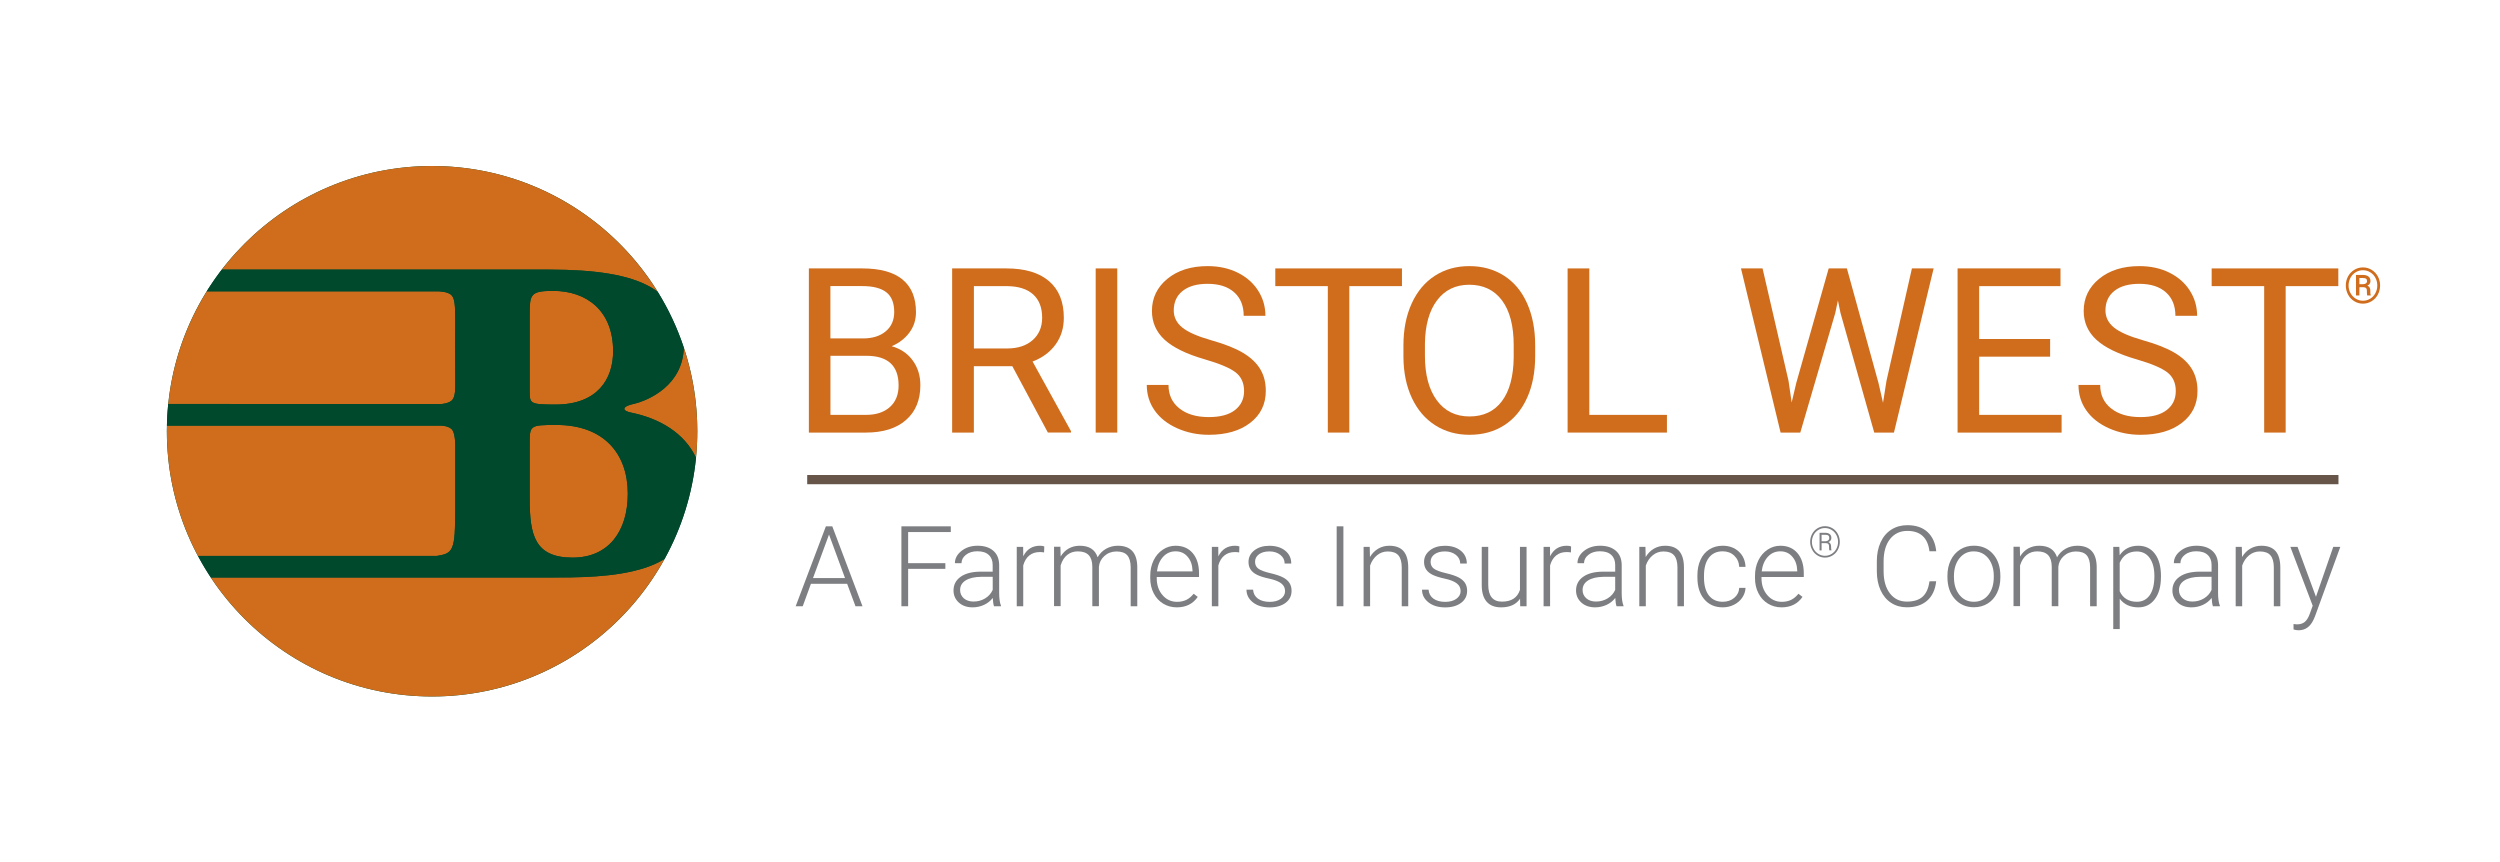<?xml version="1.0" encoding="UTF-8" standalone="no"?><svg xmlns="http://www.w3.org/2000/svg" xmlns:xlink="http://www.w3.org/1999/xlink" fill="#000000" height="187.03" viewBox="0 0 542.15 187.03" width="542.15"><g><circle cx="93.7" cy="93.52" fill="#00492c" r="57.52"/><g><path d="M98.74,110.42V96.78c0,0,0.03-2.48-0.6-3.47c-0.65-1-2.55-1-2.55-1H36.22c-0.01,0.4-0.03,0.8-0.03,1.21 c0,9.78,2.45,18.98,6.75,27.05h51.82C98.26,120.02,98.74,119.48,98.74,110.42z" fill="#cf6d1d"/><path d="M98.2,86.6c0.66-1.02,0.5-2.86,0.54-3.82l-0.03-7.53c0.04-7.66,0.11-9.44-0.46-10.75 c-0.44-1.02-1.91-1.22-3.03-1.31H44.86c0,0-0.01-0.01-0.01-0.01c-4.5,7.23-7.45,15.53-8.36,24.44l59.12,0.02 C95.6,87.64,97.58,87.54,98.2,86.6z" fill="#cf6d1d"/><path d="M137.51,87.57c-1.06,0.2-2.12,0.6-2.12,1.11c0,0.3,0.53,0.61,1.48,0.8c6.11,1.25,11.54,4.38,14.06,9.79 c0.19-1.89,0.29-3.81,0.29-5.75c0-6.33-1.04-12.42-2.93-18.12C148.05,83.55,140.74,86.78,137.51,87.57z" fill="#cf6d1d"/><path d="M118.67,125.25c-3.81,0-8.05,0-11.12,0c-5.17,0-35.14,0-61.82,0c10.3,15.53,27.93,25.78,47.97,25.78 c21.71,0,40.61-12.03,50.4-29.79c-1.28,0.76-2.65,1.38-4.05,1.85C133.38,125.3,125.13,125.25,118.67,125.25z" fill="#cf6d1d"/><path d="M141,62.22c0.57,0.33,1.11,0.68,1.62,1.06C132.48,46.91,114.37,36,93.7,36c-18.57,0-35.07,8.81-45.59,22.47 c14.27,0,60.41,0,70.94,0C129.21,58.47,136.34,59.6,141,62.22z" fill="#cf6d1d"/><path d="M120.69,92.15c-5.82,0-5.82,0.1-5.82,4.12v11.87c0,7.85,1.06,12.78,9.31,12.78c7.83,0,11.96-5.74,11.96-13.88 C136.14,98.29,130.85,92.15,120.69,92.15z" fill="#cf6d1d"/><path d="M120.48,87.73c9.1,0,12.48-5.53,12.48-11.57c0-8.75-5.71-13.08-13.01-13.08c-4.97,0-5.08,0.8-5.08,5.23v16.6 C114.87,87.52,114.98,87.73,120.48,87.73z" fill="#cf6d1d"/><path d="M136.87,89.48c-0.95-0.2-1.48-0.5-1.48-0.8c0-0.5,1.06-0.91,2.12-1.11c3.23-0.79,10.54-4.02,10.78-12.17 c-1.42-4.29-3.33-8.35-5.67-12.13c-0.51-0.38-1.05-0.73-1.62-1.06c-4.66-2.62-11.79-3.75-21.95-3.75c-10.53,0-56.67,0-70.94,0 c-1.16,1.51-2.25,3.08-3.27,4.7c0,0,0.01,0.01,0.01,0.01h50.35c1.12,0.09,2.59,0.28,3.03,1.31c0.57,1.31,0.5,3.09,0.46,10.75 l0.03,7.53c-0.03,0.96,0.13,2.8-0.54,3.82c-0.61,0.95-2.59,1.04-2.59,1.04l-59.12-0.02c-0.16,1.55-0.24,3.11-0.27,4.69h59.37 c0,0,1.9,0,2.55,1c0.64,0.99,0.6,3.47,0.6,3.47v13.64c0,9.06-0.48,9.61-3.98,10.14H42.94c0.86,1.61,1.79,3.17,2.8,4.69 c26.68,0,56.65,0,61.82,0c3.07,0,7.31,0,11.12,0c6.46,0,14.71,0.05,21.38-2.16c1.41-0.47,2.77-1.09,4.05-1.85 c3.66-6.64,6.05-14.07,6.83-21.97C148.41,93.86,142.98,90.73,136.87,89.48z M114.87,68.31c0-4.43,0.11-5.23,5.08-5.23 c7.3,0,13.01,4.33,13.01,13.08c0,6.04-3.39,11.57-12.48,11.57c-5.5,0-5.61-0.2-5.61-2.82V68.31z M124.18,120.93 c-8.25,0-9.31-4.93-9.31-12.78V96.28c0-4.02,0-4.12,5.82-4.12c10.16,0,15.45,6.14,15.45,14.89 C136.14,115.19,132.01,120.93,124.18,120.93z" fill="#00492c"/></g><g fill="#cf6d1d"><path d="M175.41,93.81v-35.6h11.61c3.85,0,6.75,0.8,8.7,2.4c1.94,1.6,2.92,3.96,2.92,7.09c0,1.66-0.47,3.13-1.42,4.41 c-0.94,1.28-2.23,2.27-3.85,2.97c1.92,0.54,3.44,1.56,4.55,3.07c1.11,1.51,1.67,3.3,1.67,5.39c0,3.2-1.03,5.71-3.1,7.53 c-2.07,1.83-4.98,2.74-8.76,2.74H175.41z M180.09,73.39h7.07c2.05,0,3.69-0.51,4.92-1.54s1.84-2.43,1.84-4.19 c0-1.96-0.57-3.39-1.71-4.28c-1.14-0.89-2.87-1.34-5.2-1.34h-6.93V73.39z M180.09,77.16v12.81h7.73c2.18,0,3.9-0.57,5.16-1.7 c1.26-1.13,1.89-2.69,1.89-4.68c0-4.29-2.33-6.43-6.98-6.43H180.09z"/><path d="M219.53,79.41h-8.34v14.4h-4.71v-35.6h11.76c4,0,7.08,0.91,9.23,2.74c2.15,1.83,3.23,4.48,3.23,7.97 c0,2.22-0.6,4.15-1.79,5.79c-1.2,1.65-2.86,2.88-4.99,3.69l8.34,15.11v0.29h-5.02L219.53,79.41z M211.19,75.57h7.2 c2.33,0,4.17-0.6,5.55-1.81c1.37-1.21,2.06-2.83,2.06-4.85c0-2.21-0.65-3.89-1.96-5.07c-1.31-1.18-3.2-1.77-5.67-1.79h-7.17V75.57 z"/><path d="M242.29,93.81h-4.68v-35.6h4.68V93.81z"/><path d="M261.32,77.94c-4.02-1.16-6.94-2.58-8.77-4.27c-1.83-1.69-2.74-3.77-2.74-6.25c0-2.8,1.12-5.12,3.35-6.96 c2.24-1.83,5.14-2.75,8.72-2.75c2.44,0,4.61,0.47,6.53,1.42c1.91,0.95,3.39,2.25,4.44,3.91c1.05,1.66,1.57,3.48,1.57,5.45h-4.71 c0-2.16-0.68-3.86-2.05-5.09c-1.37-1.23-3.29-1.85-5.78-1.85c-2.31,0-4.11,0.51-5.4,1.53c-1.29,1.02-1.94,2.44-1.94,4.25 c0,1.45,0.61,2.68,1.84,3.69c1.23,1,3.32,1.92,6.27,2.76c2.95,0.83,5.26,1.75,6.93,2.75c1.67,1,2.9,2.17,3.71,3.51 c0.81,1.34,1.21,2.91,1.21,4.72c0,2.88-1.12,5.2-3.37,6.93c-2.24,1.74-5.24,2.6-9,2.6c-2.44,0-4.72-0.47-6.83-1.41 c-2.11-0.94-3.74-2.22-4.89-3.85s-1.72-3.48-1.72-5.55h4.71c0,2.15,0.79,3.85,2.38,5.1s3.7,1.87,6.35,1.87 c2.47,0,4.37-0.5,5.68-1.52s1.98-2.39,1.98-4.13s-0.61-3.09-1.83-4.05C266.73,79.81,264.52,78.87,261.32,77.94z"/><path d="M304.03,62.05h-11.42v31.76h-4.66V62.05h-11.39v-3.84h27.47V62.05z"/><path d="M332.92,77.16c0,3.49-0.58,6.53-1.76,9.13s-2.83,4.58-4.98,5.95s-4.65,2.05-7.51,2.05 c-2.8,0-5.28-0.69-7.44-2.07c-2.16-1.38-3.84-3.34-5.04-5.89s-1.81-5.5-1.84-8.86v-2.57c0-3.42,0.59-6.45,1.78-9.07 c1.19-2.62,2.87-4.63,5.04-6.03s4.66-2.09,7.45-2.09c2.85,0,5.35,0.69,7.53,2.07c2.17,1.38,3.84,3.37,5.01,5.99 c1.17,2.62,1.76,5.66,1.76,9.13V77.16z M328.26,74.86c0-4.22-0.85-7.46-2.54-9.72c-1.69-2.26-4.06-3.39-7.1-3.39 c-2.96,0-5.29,1.13-6.99,3.39c-1.7,2.26-2.57,5.39-2.62,9.4v2.62c0,4.09,0.86,7.31,2.57,9.64c1.71,2.34,4.08,3.51,7.09,3.51 c3.02,0,5.37-1.1,7.03-3.31c1.66-2.21,2.51-5.38,2.56-9.5V74.86z"/><path d="M344.66,89.97h16.83v3.84h-21.54v-35.6h4.71V89.97z"/><path d="M387.86,82.59l0.68,4.69l1-4.23l7.03-24.84h3.95l6.85,24.84l0.98,4.3l0.76-4.79l5.51-24.35h4.71l-8.61,35.6 h-4.27l-7.32-25.94l-0.56-2.71L398,67.87l-7.59,25.94h-4.27l-8.59-35.6h4.68L387.86,82.59z"/><path d="M444.59,77.35H429.2v12.62h17.88v3.84h-22.56v-35.6h22.32v3.84H429.2v11.47h15.39V77.35z"/><path d="M463.38,77.94c-4.02-1.16-6.94-2.58-8.77-4.27c-1.83-1.69-2.74-3.77-2.74-6.25c0-2.8,1.12-5.12,3.35-6.96 c2.24-1.83,5.14-2.75,8.72-2.75c2.44,0,4.61,0.47,6.52,1.42s3.39,2.25,4.44,3.91c1.05,1.66,1.57,3.48,1.57,5.45h-4.71 c0-2.16-0.68-3.86-2.05-5.09c-1.37-1.23-3.29-1.85-5.78-1.85c-2.31,0-4.11,0.51-5.4,1.53c-1.29,1.02-1.94,2.44-1.94,4.25 c0,1.45,0.61,2.68,1.84,3.69c1.23,1,3.32,1.92,6.27,2.76c2.95,0.83,5.26,1.75,6.93,2.75c1.67,1,2.9,2.17,3.71,3.51 c0.8,1.34,1.21,2.91,1.21,4.72c0,2.88-1.12,5.2-3.37,6.93c-2.24,1.74-5.24,2.6-9,2.6c-2.44,0-4.72-0.47-6.83-1.41 c-2.11-0.94-3.74-2.22-4.89-3.85s-1.72-3.48-1.72-5.55h4.71c0,2.15,0.79,3.85,2.38,5.1c1.58,1.25,3.7,1.87,6.35,1.87 c2.47,0,4.37-0.5,5.68-1.52c1.32-1.01,1.98-2.39,1.98-4.13s-0.61-3.09-1.83-4.05C468.79,79.81,466.58,78.87,463.38,77.94z"/><path d="M507.09,62.05h-11.42v31.76h-4.66V62.05h-11.39v-3.84h27.47V62.05z"/><path d="M508.71,61.91c0-0.71,0.16-1.36,0.49-1.97c0.33-0.61,0.78-1.08,1.36-1.43c0.58-0.35,1.2-0.52,1.87-0.52 c0.67,0,1.3,0.17,1.87,0.52c0.58,0.35,1.03,0.83,1.36,1.43s0.49,1.26,0.49,1.97c0,0.69-0.16,1.34-0.47,1.94 c-0.31,0.6-0.76,1.09-1.34,1.45s-1.21,0.55-1.91,0.55c-0.69,0-1.32-0.18-1.9-0.54s-1.03-0.84-1.34-1.45 C508.87,63.25,508.71,62.6,508.71,61.91z M509.31,61.9c0,0.6,0.14,1.16,0.42,1.67c0.28,0.51,0.66,0.91,1.14,1.21 c0.48,0.29,1,0.44,1.56,0.44c0.56,0,1.09-0.15,1.57-0.44s0.86-0.7,1.13-1.21c0.27-0.51,0.41-1.06,0.41-1.67 c0-0.6-0.14-1.15-0.41-1.66s-0.65-0.91-1.13-1.2s-1-0.44-1.57-0.44c-0.56,0-1.08,0.14-1.56,0.43c-0.48,0.29-0.86,0.69-1.14,1.2 C509.45,60.76,509.31,61.31,509.31,61.9z M511.66,62.3v1.78h-0.74v-4.46h1.45c0.54,0,0.95,0.11,1.25,0.34 c0.3,0.23,0.44,0.56,0.44,1c0,0.43-0.22,0.76-0.67,0.99c0.43,0.17,0.64,0.53,0.64,1.07v0.32c0,0.3,0.03,0.52,0.09,0.65v0.08h-0.76 c-0.05-0.13-0.07-0.35-0.07-0.67s-0.01-0.52-0.02-0.58c-0.06-0.34-0.28-0.51-0.69-0.53H511.66z M511.66,61.63h0.82 c0.25-0.01,0.45-0.07,0.61-0.18c0.15-0.12,0.23-0.27,0.23-0.46c0-0.25-0.07-0.44-0.21-0.54c-0.14-0.11-0.38-0.16-0.73-0.16h-0.72 V61.63z"/></g><g fill="#7c7e81"><path d="M183.71,126.6h-7.85l-1.78,4.87h-1.53l6.55-17.33h1.39l6.55,17.33h-1.52L183.71,126.6z M176.31,125.36h6.94 l-3.47-9.44L176.31,125.36z"/><path d="M205.01,123.36h-8.07v8.11h-1.46v-17.33h10.71v1.24h-9.25v6.75h8.07V123.36z"/><path d="M215.56,131.47c-0.14-0.41-0.23-1-0.27-1.8c-0.5,0.65-1.13,1.15-1.91,1.51c-0.77,0.35-1.59,0.53-2.45,0.53 c-1.24,0-2.24-0.35-3-1.04s-1.15-1.56-1.15-2.62c0-1.25,0.52-2.25,1.56-2.98c1.04-0.73,2.49-1.1,4.35-1.1h2.58v-1.46 c0-0.92-0.28-1.64-0.85-2.17c-0.57-0.53-1.39-0.79-2.48-0.79c-0.99,0-1.81,0.25-2.46,0.76c-0.65,0.51-0.97,1.12-0.97,1.83 l-1.43-0.01c0-1.02,0.48-1.91,1.43-2.66c0.95-0.75,2.12-1.12,3.5-1.12c1.43,0,2.56,0.36,3.39,1.08c0.83,0.72,1.25,1.72,1.28,3.01 v6.1c0,1.25,0.13,2.18,0.39,2.8v0.14H215.56z M211.1,130.45c0.95,0,1.8-0.23,2.55-0.69c0.75-0.46,1.29-1.08,1.63-1.84v-2.83h-2.54 c-1.42,0.02-2.53,0.28-3.33,0.78s-1.2,1.2-1.2,2.08c0,0.72,0.27,1.32,0.8,1.8C209.55,130.21,210.24,130.45,211.1,130.45z"/><path d="M226.42,119.8c-0.3-0.06-0.62-0.08-0.96-0.08c-0.89,0-1.64,0.25-2.25,0.74s-1.05,1.22-1.31,2.16v8.85h-1.41 v-12.88h1.39l0.02,2.05c0.75-1.52,1.96-2.29,3.62-2.29c0.4,0,0.71,0.05,0.94,0.15L226.42,119.8z"/><path d="M229.96,118.59l0.05,2.09c0.48-0.78,1.07-1.36,1.78-1.75c0.71-0.39,1.5-0.58,2.38-0.58 c2.03,0,3.31,0.83,3.86,2.5c0.46-0.8,1.07-1.42,1.84-1.85s1.62-0.65,2.54-0.65c2.76,0,4.16,1.51,4.22,4.52v8.6h-1.43v-8.49 c-0.01-1.15-0.26-2-0.74-2.56c-0.49-0.56-1.28-0.83-2.38-0.83c-1.02,0.02-1.88,0.35-2.59,0.99c-0.71,0.65-1.1,1.43-1.18,2.36v8.52 h-1.43v-8.6c-0.01-1.1-0.27-1.93-0.78-2.47s-1.3-0.82-2.36-0.82c-0.9,0-1.66,0.26-2.3,0.77s-1.12,1.27-1.43,2.28v8.83h-1.43 v-12.88H229.96z"/><path d="M255.2,131.71c-1.09,0-2.08-0.27-2.96-0.81c-0.88-0.54-1.57-1.29-2.06-2.26c-0.49-0.96-0.74-2.04-0.74-3.24 v-0.51c0-1.24,0.24-2.35,0.72-3.35s1.15-1.77,2-2.34c0.85-0.57,1.78-0.85,2.78-0.85c1.56,0,2.8,0.53,3.71,1.6s1.37,2.53,1.37,4.38 v0.8h-9.17v0.27c0,1.46,0.42,2.68,1.25,3.65s1.89,1.46,3.15,1.46c0.76,0,1.43-0.14,2.01-0.42c0.58-0.28,1.11-0.72,1.59-1.33 l0.89,0.68C258.71,130.95,257.19,131.71,255.2,131.71z M254.94,119.56c-1.07,0-1.97,0.39-2.7,1.18c-0.73,0.79-1.18,1.84-1.34,3.17 h7.71v-0.15c-0.04-1.24-0.39-2.25-1.06-3.02C256.89,119.95,256.02,119.56,254.94,119.56z"/><path d="M268.73,119.8c-0.3-0.06-0.62-0.08-0.96-0.08c-0.89,0-1.64,0.25-2.25,0.74s-1.05,1.22-1.31,2.16v8.85h-1.41 v-12.88h1.39l0.02,2.05c0.75-1.52,1.96-2.29,3.62-2.29c0.4,0,0.71,0.05,0.94,0.15L268.73,119.8z"/><path d="M278.68,128.2c0-0.71-0.28-1.27-0.85-1.7s-1.42-0.76-2.56-1.01c-1.14-0.24-2.03-0.52-2.66-0.83 c-0.63-0.31-1.1-0.7-1.4-1.15c-0.31-0.45-0.46-1-0.46-1.64c0-1.02,0.42-1.85,1.27-2.52c0.85-0.66,1.93-0.99,3.25-0.99 c1.43,0,2.58,0.36,3.45,1.07c0.87,0.71,1.3,1.64,1.3,2.78h-1.43c0-0.75-0.31-1.38-0.94-1.88c-0.63-0.5-1.42-0.75-2.38-0.75 c-0.93,0-1.69,0.21-2.25,0.62c-0.57,0.42-0.85,0.96-0.85,1.63c0,0.64,0.24,1.14,0.71,1.49c0.47,0.35,1.33,0.68,2.58,0.97 c1.25,0.29,2.18,0.61,2.8,0.94c0.62,0.33,1.08,0.73,1.38,1.2c0.3,0.47,0.45,1.04,0.45,1.7c0,1.09-0.44,1.96-1.31,2.61 c-0.88,0.65-2.02,0.98-3.43,0.98c-1.5,0-2.71-0.36-3.64-1.09c-0.93-0.73-1.4-1.64-1.4-2.76h1.43c0.06,0.83,0.41,1.48,1.05,1.95 c0.65,0.46,1.5,0.7,2.56,0.7c0.99,0,1.79-0.22,2.4-0.65S278.68,128.86,278.68,128.2z"/><path d="M291.33,131.47h-1.46v-17.33h1.46V131.47z"/><path d="M297.04,118.59l0.05,2.2c0.48-0.79,1.08-1.4,1.81-1.82s1.52-0.62,2.39-0.62c1.38,0,2.4,0.39,3.08,1.17 c0.67,0.78,1.01,1.94,1.02,3.5v8.45h-1.41V123c-0.01-1.15-0.25-2.01-0.73-2.57c-0.48-0.56-1.25-0.84-2.3-0.84 c-0.88,0-1.66,0.28-2.33,0.83c-0.68,0.55-1.18,1.3-1.5,2.23v8.82h-1.41v-12.88H297.04z"/><path d="M316.75,128.2c0-0.71-0.28-1.27-0.85-1.7s-1.42-0.76-2.56-1.01s-2.03-0.52-2.66-0.83s-1.1-0.7-1.4-1.15 s-0.46-1-0.46-1.64c0-1.02,0.42-1.85,1.27-2.52s1.93-0.99,3.25-0.99c1.43,0,2.58,0.36,3.45,1.07s1.3,1.64,1.3,2.78h-1.43 c0-0.75-0.31-1.38-0.94-1.88s-1.42-0.75-2.38-0.75c-0.93,0-1.68,0.21-2.25,0.62c-0.57,0.42-0.85,0.96-0.85,1.63 c0,0.64,0.24,1.14,0.71,1.49c0.47,0.35,1.33,0.68,2.58,0.97c1.25,0.29,2.18,0.61,2.8,0.94c0.62,0.33,1.08,0.73,1.38,1.2 c0.3,0.47,0.45,1.04,0.45,1.7c0,1.09-0.44,1.96-1.31,2.61c-0.88,0.65-2.02,0.98-3.43,0.98c-1.5,0-2.71-0.36-3.64-1.09 c-0.93-0.73-1.4-1.64-1.4-2.76h1.42c0.06,0.83,0.41,1.48,1.05,1.95c0.65,0.46,1.5,0.7,2.56,0.7c0.99,0,1.79-0.22,2.4-0.65 C316.44,129.41,316.75,128.86,316.75,128.2z"/><path d="M329.64,129.84c-0.86,1.25-2.22,1.87-4.1,1.87c-1.37,0-2.41-0.4-3.12-1.2c-0.71-0.8-1.08-1.98-1.09-3.54 v-8.38h1.41v8.2c0,2.45,0.99,3.68,2.97,3.68c2.06,0,3.36-0.85,3.91-2.56v-9.32h1.43v12.88h-1.38L329.64,129.84z"/><path d="M340.67,119.8c-0.3-0.06-0.62-0.08-0.96-0.08c-0.89,0-1.64,0.25-2.25,0.74c-0.61,0.5-1.05,1.22-1.31,2.16 v8.85h-1.41v-12.88h1.39l0.02,2.05c0.75-1.52,1.96-2.29,3.62-2.29c0.4,0,0.71,0.05,0.94,0.15L340.67,119.8z"/><path d="M350.56,131.47c-0.14-0.41-0.23-1-0.27-1.8c-0.5,0.65-1.13,1.15-1.91,1.51c-0.77,0.35-1.59,0.53-2.45,0.53 c-1.24,0-2.24-0.35-3-1.04c-0.76-0.69-1.15-1.56-1.15-2.62c0-1.25,0.52-2.25,1.56-2.98s2.49-1.1,4.35-1.1h2.58v-1.46 c0-0.92-0.28-1.64-0.85-2.17s-1.39-0.79-2.48-0.79c-0.99,0-1.81,0.25-2.46,0.76c-0.65,0.51-0.97,1.12-0.97,1.83l-1.42-0.01 c0-1.02,0.47-1.91,1.42-2.66s2.12-1.12,3.5-1.12c1.43,0,2.56,0.36,3.39,1.08c0.83,0.72,1.25,1.72,1.28,3.01v6.1 c0,1.25,0.13,2.18,0.39,2.8v0.14H350.56z M346.09,130.45c0.95,0,1.8-0.23,2.55-0.69c0.75-0.46,1.29-1.08,1.63-1.84v-2.83h-2.54 c-1.42,0.02-2.53,0.28-3.33,0.78c-0.8,0.5-1.2,1.2-1.2,2.08c0,0.72,0.27,1.32,0.8,1.8C344.54,130.21,345.23,130.45,346.09,130.45z"/><path d="M356.83,118.59l0.05,2.2c0.48-0.79,1.08-1.4,1.81-1.82s1.52-0.62,2.39-0.62c1.38,0,2.4,0.39,3.08,1.17 c0.67,0.78,1.01,1.94,1.02,3.5v8.45h-1.41V123c-0.01-1.15-0.25-2.01-0.73-2.57c-0.48-0.56-1.25-0.84-2.3-0.84 c-0.88,0-1.66,0.28-2.33,0.83c-0.68,0.55-1.18,1.3-1.5,2.23v8.82h-1.41v-12.88H356.83z"/><path d="M373.59,130.5c0.99,0,1.82-0.28,2.49-0.84c0.67-0.56,1.03-1.28,1.09-2.17h1.37c-0.04,0.79-0.29,1.5-0.74,2.15 c-0.45,0.65-1.05,1.15-1.8,1.52c-0.75,0.37-1.55,0.55-2.41,0.55c-1.69,0-3.02-0.59-4.01-1.76c-0.99-1.17-1.48-2.75-1.48-4.74 v-0.43c0-1.27,0.22-2.39,0.67-3.37c0.44-0.98,1.08-1.73,1.91-2.26c0.83-0.53,1.8-0.8,2.9-0.8c1.41,0,2.57,0.42,3.49,1.26 c0.92,0.84,1.4,1.95,1.47,3.32h-1.37c-0.06-1.01-0.43-1.82-1.09-2.44c-0.66-0.62-1.5-0.93-2.5-0.93c-1.28,0-2.28,0.46-2.99,1.39 c-0.71,0.93-1.06,2.23-1.06,3.91v0.42c0,1.64,0.35,2.92,1.06,3.85C371.3,130.04,372.3,130.5,373.59,130.5z"/><path d="M386.35,131.71c-1.09,0-2.08-0.27-2.96-0.81s-1.57-1.29-2.06-2.26c-0.49-0.96-0.74-2.04-0.74-3.24v-0.51 c0-1.24,0.24-2.35,0.72-3.35c0.48-0.99,1.15-1.77,2-2.34c0.86-0.57,1.78-0.85,2.78-0.85c1.56,0,2.8,0.53,3.71,1.6 s1.37,2.53,1.37,4.38v0.8H382v0.27c0,1.46,0.42,2.68,1.25,3.65c0.83,0.97,1.89,1.46,3.15,1.46c0.76,0,1.43-0.14,2.01-0.42 c0.58-0.28,1.11-0.72,1.59-1.33l0.89,0.68C389.85,130.95,388.33,131.71,386.35,131.71z M386.08,119.56c-1.07,0-1.97,0.39-2.7,1.18 c-0.73,0.79-1.18,1.84-1.34,3.17h7.71v-0.15c-0.04-1.24-0.39-2.25-1.06-3.02C388.03,119.95,387.16,119.56,386.08,119.56z"/><path d="M392.55,117.51c0-0.61,0.14-1.18,0.42-1.71c0.28-0.52,0.67-0.94,1.18-1.24c0.5-0.3,1.04-0.45,1.62-0.45 s1.12,0.15,1.62,0.45c0.5,0.3,0.89,0.71,1.17,1.24c0.28,0.52,0.42,1.09,0.42,1.71c0,0.6-0.14,1.17-0.41,1.69s-0.66,0.94-1.16,1.25 c-0.5,0.31-1.05,0.47-1.64,0.47s-1.14-0.16-1.64-0.47c-0.5-0.31-0.89-0.73-1.16-1.25S392.55,118.11,392.55,117.51z M392.93,117.51 c0,0.54,0.13,1.05,0.38,1.52c0.25,0.47,0.6,0.83,1.04,1.1s0.91,0.4,1.42,0.4c0.5,0,0.98-0.13,1.42-0.4s0.79-0.64,1.04-1.11 c0.25-0.47,0.37-0.97,0.37-1.51c0-0.53-0.12-1.03-0.37-1.49s-0.59-0.83-1.03-1.1c-0.44-0.27-0.92-0.41-1.44-0.41 c-0.51,0-0.98,0.13-1.42,0.4c-0.44,0.27-0.79,0.63-1.04,1.1C393.06,116.47,392.93,116.97,392.93,117.51z M395.03,117.79v1.57 h-0.44v-3.82h1.17c0.45,0,0.79,0.09,1.03,0.28c0.24,0.19,0.36,0.47,0.36,0.85c0,0.4-0.21,0.7-0.64,0.89 c0.22,0.08,0.37,0.2,0.45,0.37c0.08,0.17,0.13,0.36,0.13,0.59s0.01,0.4,0.02,0.5c0.01,0.1,0.03,0.19,0.06,0.26v0.07h-0.46 c-0.04-0.11-0.06-0.39-0.06-0.83c0-0.27-0.06-0.46-0.17-0.57s-0.31-0.17-0.58-0.17H395.03z M395.03,117.38h0.82 c0.25,0,0.45-0.06,0.61-0.19c0.16-0.13,0.24-0.3,0.24-0.5c0-0.26-0.07-0.44-0.2-0.55c-0.13-0.11-0.36-0.17-0.68-0.17h-0.79V117.38 z"/><path d="M419.88,126.06c-0.2,1.83-0.85,3.22-1.95,4.19c-1.1,0.97-2.58,1.45-4.41,1.45c-1.28,0-2.42-0.32-3.4-0.96 c-0.99-0.64-1.75-1.55-2.29-2.73c-0.54-1.18-0.81-2.53-0.82-4.04v-2.25c0-1.54,0.27-2.91,0.81-4.1c0.54-1.19,1.31-2.11,2.32-2.76 c1.01-0.65,2.17-0.97,3.49-0.97c1.85,0,3.32,0.5,4.39,1.5s1.7,2.39,1.87,4.16h-1.47c-0.36-2.94-1.96-4.42-4.79-4.42 c-1.57,0-2.82,0.59-3.75,1.76s-1.4,2.8-1.4,4.87v2.12c0,2,0.45,3.6,1.36,4.79c0.91,1.19,2.13,1.79,3.68,1.79 c1.53,0,2.68-0.37,3.46-1.1s1.25-1.83,1.44-3.3H419.88z"/><path d="M422.32,124.84c0-1.24,0.24-2.35,0.72-3.35c0.48-0.99,1.16-1.76,2.03-2.32s1.87-0.83,2.98-0.83 c1.71,0,3.1,0.6,4.16,1.8c1.06,1.2,1.59,2.8,1.59,4.78v0.3c0,1.25-0.24,2.37-0.72,3.36s-1.15,1.76-2.03,2.3s-1.86,0.81-2.98,0.81 c-1.7,0-3.09-0.6-4.15-1.8c-1.07-1.2-1.6-2.8-1.6-4.78V124.84z M423.74,125.23c0,1.54,0.4,2.8,1.19,3.79s1.84,1.48,3.13,1.48 c1.28,0,2.32-0.49,3.12-1.48s1.19-2.29,1.19-3.91v-0.27c0-0.98-0.18-1.88-0.55-2.7s-0.88-1.45-1.53-1.9s-1.41-0.67-2.26-0.67 c-1.27,0-2.3,0.5-3.1,1.49c-0.8,1-1.2,2.3-1.2,3.91V125.23z"/><path d="M438.02,118.59l0.05,2.09c0.48-0.78,1.07-1.36,1.78-1.75c0.71-0.39,1.5-0.58,2.38-0.58 c2.03,0,3.31,0.83,3.86,2.5c0.46-0.8,1.07-1.42,1.84-1.85c0.77-0.43,1.62-0.65,2.54-0.65c2.76,0,4.16,1.51,4.22,4.52v8.6h-1.43 v-8.49c-0.01-1.15-0.26-2-0.74-2.56c-0.49-0.56-1.28-0.83-2.38-0.83c-1.02,0.02-1.88,0.35-2.59,0.99 c-0.71,0.65-1.1,1.43-1.18,2.36v8.52h-1.43v-8.6c-0.01-1.1-0.27-1.93-0.78-2.47s-1.3-0.82-2.36-0.82c-0.9,0-1.66,0.26-2.3,0.77 s-1.12,1.27-1.43,2.28v8.83h-1.42v-12.88H438.02z"/><path d="M468.62,125.16c0,2.01-0.44,3.6-1.33,4.78s-2.08,1.77-3.56,1.77c-1.76,0-3.1-0.62-4.04-1.86v6.57h-1.41 v-17.83h1.32l0.07,1.82c0.93-1.37,2.27-2.06,4.03-2.06c1.54,0,2.74,0.58,3.62,1.75s1.31,2.79,1.31,4.86V125.16z M467.2,124.91 c0-1.64-0.34-2.94-1.01-3.89c-0.67-0.95-1.61-1.43-2.82-1.43c-0.87,0-1.62,0.21-2.25,0.63c-0.63,0.42-1.1,1.03-1.44,1.83v6.18 c0.34,0.74,0.83,1.3,1.46,1.69s1.38,0.58,2.25,0.58c1.2,0,2.13-0.48,2.8-1.43C466.86,128.11,467.2,126.73,467.2,124.91z"/><path d="M479.89,131.47c-0.14-0.41-0.23-1-0.27-1.8c-0.5,0.65-1.13,1.15-1.91,1.51c-0.77,0.35-1.59,0.53-2.45,0.53 c-1.24,0-2.24-0.35-3-1.04c-0.76-0.69-1.15-1.56-1.15-2.62c0-1.25,0.52-2.25,1.56-2.98s2.49-1.1,4.35-1.1h2.58v-1.46 c0-0.92-0.28-1.64-0.85-2.17s-1.39-0.79-2.48-0.79c-0.99,0-1.81,0.25-2.46,0.76c-0.65,0.51-0.97,1.12-0.97,1.83l-1.42-0.01 c0-1.02,0.47-1.91,1.42-2.66s2.12-1.12,3.5-1.12c1.43,0,2.56,0.36,3.39,1.08c0.83,0.72,1.25,1.72,1.28,3.01v6.1 c0,1.25,0.13,2.18,0.39,2.8v0.14H479.89z M475.42,130.45c0.95,0,1.8-0.23,2.55-0.69c0.75-0.46,1.29-1.08,1.63-1.84v-2.83h-2.54 c-1.42,0.02-2.53,0.28-3.33,0.78c-0.8,0.5-1.2,1.2-1.2,2.08c0,0.72,0.27,1.32,0.8,1.8C473.87,130.21,474.56,130.45,475.42,130.45z"/><path d="M486.16,118.59l0.05,2.2c0.48-0.79,1.08-1.4,1.81-1.82s1.52-0.62,2.39-0.62c1.38,0,2.4,0.39,3.08,1.17 c0.67,0.78,1.01,1.94,1.02,3.5v8.45h-1.41V123c-0.01-1.15-0.25-2.01-0.73-2.57c-0.48-0.56-1.25-0.84-2.3-0.84 c-0.88,0-1.66,0.28-2.33,0.83c-0.68,0.55-1.18,1.3-1.5,2.23v8.82h-1.41v-12.88H486.16z"/><path d="M502.24,129.42l3.75-10.83h1.53l-5.49,15.07l-0.29,0.67c-0.71,1.56-1.79,2.35-3.27,2.35 c-0.34,0-0.71-0.06-1.09-0.17l-0.01-1.18l0.74,0.07c0.7,0,1.26-0.17,1.69-0.52c0.43-0.35,0.8-0.94,1.1-1.78l0.63-1.74l-4.85-12.77 h1.56L502.24,129.42z"/></g><path d="M175.05 103.01H507.12V105.01H175.05z" fill="#67554a"/></g></svg>